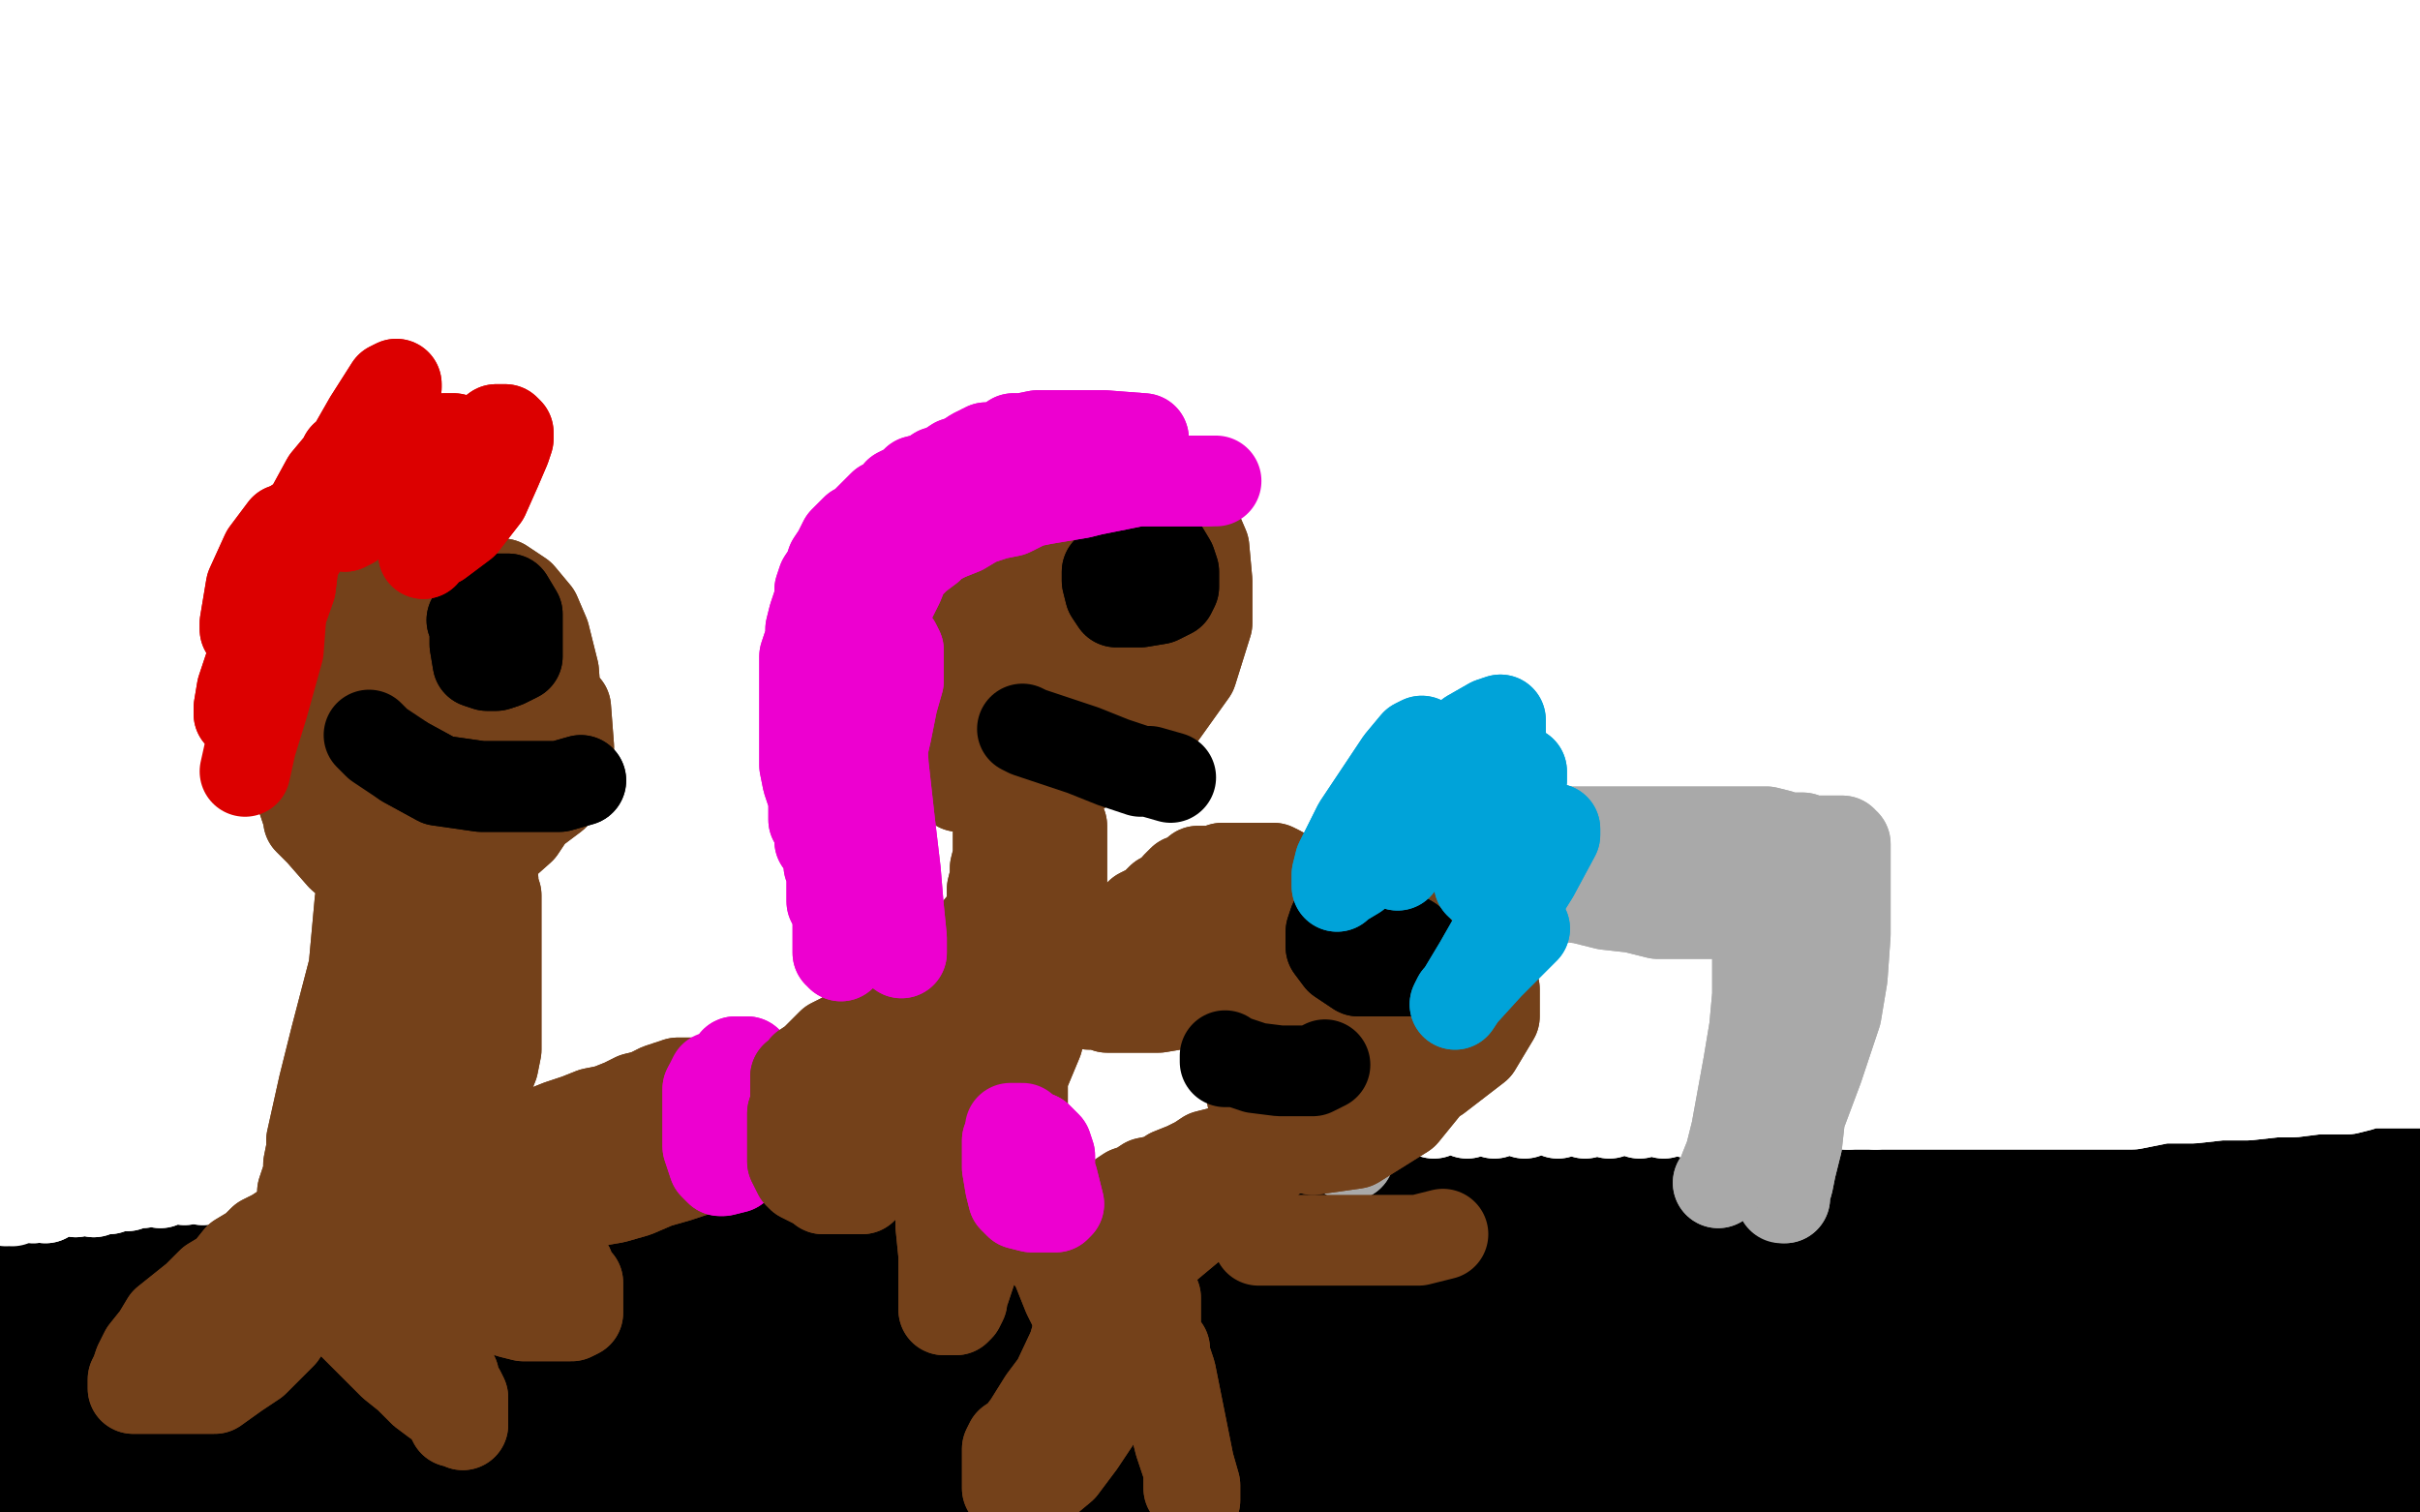 <?xml version="1.0" standalone="no"?>
<!DOCTYPE svg PUBLIC "-//W3C//DTD SVG 1.1//EN"
"http://www.w3.org/Graphics/SVG/1.1/DTD/svg11.dtd">

<svg width="800" height="500" version="1.1" xmlns="http://www.w3.org/2000/svg" xmlns:xlink="http://www.w3.org/1999/xlink" style="stroke-antialiasing: false"><desc>This SVG has been created on https://colorillo.com/</desc><rect x='0' y='0' width='800' height='500' style='fill: rgb(255,255,255); stroke-width:0' /><polyline points="280,397 270,403 270,403 186,167 186,167 262,406 262,406 171,172 171,172 254,413 254,413 163,172 163,172 243,422 243,422 153,172 153,172 228,434 228,434 140,172 140,172 211,447 211,447 124,171 124,171 193,460 193,460 105,169 174,471 85,167 156,481 65,164 141,488 50,160 125,494 35,156 111,501 20,151 99,507 6,147 88,513 -5,142 77,520 -18,139 66,530 -28,134 56,541 -40,130 47,557 -50,127 40,568 -50,125 34,575 -50,123 31,577 -50,122 30,577 -50,120 30,576 -50,117 33,569 -50,110 40,557 -50,96 52,541 -50,75 70,520 -27,52 92,498 3,26 120,474 37,-2 153,447 74,-26 192,423 114,-46 234,402 155,-50 276,384 200,-50 319,371 244,-50 358,363 285,-50 395,360 321,-50 437,360 354,-50 471,362 383,-50 503,367 411,-50 531,370 435,-50 552,371 451,-50 565,373 461,-50 575,375 465,-50 582,380 467,-50 588,390 467,-50 595,402 469,-50 599,416 470,-50 604,430 471,-50 605,446 471,-49 605,461 470,-33 598,481 461,-15 582,505 442,8 559,529 417,34 531,552 389,58 500,570 356,76 464,578 322,89 426,581 281,99 385,582 233,107 342,582 181,113 299,580 129,114 251,576 78,116 207,573 29,118 172,572 -15,120 141,568 -48,120 116,563 -50,119 96,555 -50,114 82,547 -50,107 74,539 -50,101 70,533 -50,97 70,529 -50,93 74,522 -50,86 86,513 -50,75 107,503 -50,63 136,490 -49,50 176,480 -5,36 223,468 45,20 273,459 109,6 336,451 175,-10 398,447 244,-19 465,445 317,-24 530,445 387,-26 592,451 455,-26 646,456 508,-24 692,462 553,-22 727,466 581,-21 756,468 602,-21 780,469 618,-20 801,471 632,-19 824,474 650,-16 851,479 672,-12 877,483 699,-7 902,487 730,-3 922,487 761,0 940,488 790,3 953,489 809,6 959,489 823,9 960,491 830,11 960,492 831,11 959,494 831,11 953,495 830,11 937,496 823,11 914,496 802,11 881,495 768,12 840,491 728,14 795,489 682,16 748,488 632,21 699,489 576,28 649,495 519,39 602,502 458,51 550,510 404,63 503,518 343,76 454,529 291,90 410,537 240,101 369,544 194,110 333,546 153,114 300,548 118,118 269,548 84,119 240,548 52,119 215,548 24,119 191,547 -1,118 169,545 -24,116 150,545 -45,115 132,545 -50,115 115,545 -50,115 98,545 -50,115 84,546 -50,115 68,547 -50,115 56,547 -50,115 51,547 -50,115" style="fill: none; stroke: #ffffff; stroke-width: 30; stroke-linejoin: round; stroke-linecap: round; stroke-antialiasing: false; stroke-antialias: 0; opacity: 1.0"/>
<polyline points="6,58 7,54 7,54 16,50 16,50 29,45 29,45 45,41 45,41 66,37 66,37 87,33 87,33 113,28 113,28 139,22 170,16 199,13 229,10 258,9 288,9 320,10 352,15 386,21 419,27 448,33 472,39 496,46 517,55 537,64 558,76 581,91 606,107 633,121 657,133 681,144 704,156 725,165 741,174 753,181 759,186 761,189 754,191 747,193 882,403 739,196 882,403 718,203 862,415 693,210 845,425 667,220 826,437 641,235 805,453 616,252 783,468 590,265 758,482 564,276 734,493 540,285 712,502 517,291 690,510 493,294 667,516 471,294 642,519 448,294 618,520 425,294 595,520 404,294 574,520 383,295 556,520 365,295 539,520 347,295 524,520 328,294 506,520 308,292 487,522 287,291 467,523 265,291 446,525 241,292 425,528 217,296 402,531 194,299 380,535 171,302 357,539 148,305 334,543 124,307 313,547 102,311 295,550 85,313 277,554 68,315 262,557 56,317 250,559 47,317 242,561 42,317 236,563 40,317 235,564 46,317 244,564 61,317 258,564 85,317 280,564 115,312 309,560 149,304 342,557 189,296 381,552 234,286 425,547 281,278 471,544 331,271 521,540 378,268 571,539 422,267 617,539 461,267 663,543 494,267 702,547 528,267 738,551 560,267 769,552 589,264 796,552 613,257 821,550 637,249 842,546 657,240 859,541 674,232 871,535 687,225 880,529 695,220 885,524 698,218 887,522 699,217 887,522 699,216 885,522 694,212 875,522 680,207 860,519 662,200 838,513 642,192 811,502 621,180 783,489 598,163 755,474 576,143 728,458 554,123 702,442 534,100 677,426 515,75 654,407 498,50 634,386 484,29 616,368 469,8 599,350 456,-11 584,333 443,-31 570,316 430,-49 558,299 418,-50 546,285 405,-50 534,274 391,-50 524,265 375,-50 510,257 356,-50 494,252 334,-50 475,246 309,-50 452,243 279,-50 426,242 247,-50 398,242 210,-50 367,247 172,-50 336,255 137,-50 306,264 102,-50 278,272 73,-50 253,277 50,-50 231,282 30,-50 215,285 16,-49 202,286 7,-49 194,287 2,-48 189,287 0,-48 187,287 0,-47 188,287 1,-47 192,287 7,-45 203,287 22,-42 219,286 45,-39 241,285 75,-37 269,285 109,-34 300,285 150,-32 336,285 193,-32 377,285 240,-32 420,286 288,-32 463,286 336,-33 505,286 378,-33 546,288 414,-33 579,291 446,-31 607,296 472,-28 635,299 496,-26 659,303 518,-24 680,304 539,-24 698,304 556,-24 716,304 574,-24 731,304 591,-24 746,303 606,-25 761,301 619,-27 774,298 631,-28 783,296 638,-30 789,294 640,-31 790,293 634,-31 781,292 620,-32 765,289 597,-34 745,288 568,-36 719,287 536,-36 688,287 501,-36 655,290 460,-32 620,294 418,-27 584,299 375,-22 542,303 329,-18 504,306 285,-13 463,308 240,-10 426,309 200,-8 391,309 163,-7 357,309 129,-7 326,307 98,-7 301,305 73,-7 278,303 49,-8 255,302 26,-8 234,301 7,-8 215,300 -12,-8 197,300 -25,-8 182,300 -38,-8 170,300 -48,-7 159,300 -50,-3 148,302" style="fill: none; stroke: #ffffff; stroke-width: 30; stroke-linejoin: round; stroke-linecap: round; stroke-antialiasing: false; stroke-antialias: 0; opacity: 1.0"/>
<polyline points="6,58 7,54 7,54 16,50 16,50 29,45 29,45 45,41 45,41 66,37 66,37 87,33 87,33 113,28 139,22 170,16 199,13 229,10 258,9 288,9 320,10 352,15 386,21 419,27 448,33 472,39 496,46 517,55 537,64 558,76 581,91 606,107 633,121 657,133 681,144 704,156 725,165 741,174 753,181 759,186 761,189 754,191 747,193 882,403 739,196 882,403 718,203 862,415 693,210 845,425 667,220 826,437 641,235 805,453 616,252 783,468 590,265 758,482 564,276 734,493 540,285 712,502 517,291 690,510 493,294 667,516 471,294 642,519 448,294 618,520 425,294 595,520 404,294 574,520 383,295 556,520 365,295 539,520 347,295 524,520 328,294 506,520 308,292 487,522 287,291 467,523 265,291 446,525 241,292 425,528 217,296 402,531 194,299 380,535 171,302 357,539 148,305 334,543 124,307 313,547 102,311 295,550 85,313 277,554 68,315 262,557 56,317 250,559 47,317 242,561 42,317 236,563 40,317 235,564 46,317 244,564 61,317 258,564 85,317 280,564 115,312 309,560 149,304 342,557 189,296 381,552 234,286 425,547 281,278 471,544 331,271 521,540 378,268 571,539 422,267 617,539 461,267 663,543 494,267 702,547 528,267 738,551 560,267 769,552 589,264 796,552 613,257 821,550 637,249 842,546 657,240 859,541 674,232 871,535 687,225 880,529 695,220 885,524 698,218 887,522 699,217 887,522 699,216 885,522 694,212 875,522 680,207 860,519 662,200 838,513 642,192 811,502 621,180 783,489 598,163 755,474 576,143 728,458 554,123 702,442 534,100 677,426 515,75 654,407 498,50 634,386 484,29 616,368 469,8 599,350 456,-11 584,333 443,-31 570,316 430,-49 558,299 418,-50 546,285 405,-50 534,274 391,-50 524,265 375,-50 510,257 356,-50 494,252 334,-50 475,246 309,-50 452,243 279,-50 426,242 247,-50 398,242 210,-50 367,247 172,-50 336,255 137,-50 306,264 102,-50 278,272 73,-50 253,277 50,-50 231,282 30,-50 215,285 16,-49 202,286 7,-49 194,287 2,-48 189,287 0,-48 187,287 0,-47 188,287 1,-47 192,287 7,-45 203,287 22,-42 219,286 45,-39 241,285 75,-37 269,285 109,-34 300,285 150,-32 336,285 193,-32 377,285 240,-32 420,286 288,-32 463,286 336,-33 505,286 378,-33 546,288 414,-33 579,291 446,-31 607,296 472,-28 635,299 496,-26 659,303 518,-24 680,304 539,-24 698,304 556,-24 716,304 574,-24 731,304 591,-24 746,303 606,-25 761,301 619,-27 774,298 631,-28 783,296 638,-30 789,294 640,-31 790,293 634,-31 781,292 620,-32 765,289 597,-34 745,288 568,-36 719,287 536,-36 688,287 501,-36 655,290 460,-32 620,294 418,-27 584,299 375,-22 542,303 329,-18 504,306 285,-13 463,308 240,-10 426,309 200,-8 391,309 163,-7 357,309 129,-7 326,307 98,-7 301,305 73,-7 278,303 49,-8 255,302 26,-8 234,301 7,-8 215,300 -12,-8 197,300 -25,-8 182,300 -38,-8 170,300 -48,-7 159,300 -50,-3 148,302 -50,0 137,305 -50,5 129,309 -50,8 122,313 -50,11 118,316 -50,12 117,317" style="fill: none; stroke: #ffffff; stroke-width: 30; stroke-linejoin: round; stroke-linecap: round; stroke-antialiasing: false; stroke-antialias: 0; opacity: 1.0"/>
<polyline points="11,469 17,475 17,475 -1,234 -1,234 18,475 18,475 3,233 3,233 22,475 22,475 8,233 8,233 26,475 26,475 12,233 12,233 30,475 30,475 18,231 18,231 35,475 35,475 22,230 22,230 39,476 39,476 27,229 27,229 43,476 31,228 49,476 36,227 54,477 42,227 59,477 47,226 66,477 53,224 72,477 59,224 79,477 66,222 85,477 74,220 93,477 82,218 101,477 90,217 110,477 99,214 119,477 109,213 130,477 118,211 143,477 130,209 156,477 140,208 170,477 153,205 184,477 167,202 197,477 182,199 208,478 195,196 218,478 206,193 226,479 214,191 231,481 220,189 236,481 224,189 240,483 227,188 246,485 231,186 254,488 236,186 264,491 244,185 275,494 256,184 288,497 269,183 302,499 286,182 317,502 302,182 335,505 319,182 352,508 337,183 370,510 355,185 389,512 374,188 407,514 393,190 426,515 411,191 444,517 427,192 461,519 441,193 477,520 454,194 493,521 466,195 506,522 480,195 522,522 496,195 538,522 512,195 553,522 530,194 568,522 545,194 584,521 560,193 600,520 574,193 616,519 589,192 633,519 603,191 650,518 616,191 665,518 630,191 680,517 646,190 696,516 660,189 709,516 674,188 722,516 686,188 731,516 696,188 738,516 705,187 746,516 713,186 752,515 720,186 758,514 724,185 761,513 727,185 763,511 728,185 763,510 729,185 764,510 730,185 764,509 732,185 765,509 734,185 765,508 735,185 765,507 736,185 765,506 737,184 765,505 740,183 765,504 743,182 765,503 749,179 765,500 756,175 765,497 761,170 765,493 764,166 765,490 765,163 765,489 765,161 765,488 765,160 764,489 765,158 760,490 765,158 749,490 765,158 736,491 759,158 719,491 739,158 699,491 715,159 676,494 688,161 651,498 659,166 625,503 625,172 599,510 593,179 573,517 561,186 546,523 529,193 519,527 502,199 494,532 472,205 467,536 442,208 440,539 413,211 413,541 386,214 385,541 357,216 357,541 327,218 329,541 299,218 305,541 271,218 283,540 246,218 261,538 223,215 239,536 200,213 217,533 178,211 197,533 155,210 176,533 136,210 156,533 116,210 137,536 97,213 119,538 79,215 104,540 65,218 89,542 52,220 77,545 40,222 66,546 30,224 54,548 18,225 42,549 8,227 30,550 -2,227 19,552 -12,229 9,552 -22,230 0,554 -30,232 -7,555 -38,233 -14,555 -45,234" style="fill: none; stroke: #000000; stroke-width: 30; stroke-linejoin: round; stroke-linecap: round; stroke-antialiasing: false; stroke-antialias: 0; opacity: 1.0"/>
<polyline points="11,469 17,475 17,475 -1,234 -1,234 18,475 18,475 3,233 3,233 22,475 22,475 8,233 8,233 26,475 26,475 12,233 12,233 30,475 30,475 18,231 18,231 35,475 35,475 22,230 22,230 39,476 39,476 27,229 43,476 31,228 49,476 36,227 54,477 42,227 59,477 47,226 66,477 53,224 72,477 59,224 79,477 66,222 85,477 74,220 93,477 82,218 101,477 90,217 110,477 99,214 119,477 109,213 130,477 118,211 143,477 130,209 156,477 140,208 170,477 153,205 184,477 167,202 197,477 182,199 208,478 195,196 218,478 206,193 226,479 214,191 231,481 220,189 236,481 224,189 240,483 227,188 246,485 231,186 254,488 236,186 264,491 244,185 275,494 256,184 288,497 269,183 302,499 286,182 317,502 302,182 335,505 319,182 352,508 337,183 370,510 355,185 389,512 374,188 407,514 393,190 426,515 411,191 444,517 427,192 461,519 441,193 477,520 454,194 493,521 466,195 506,522 480,195 522,522 496,195 538,522 512,195 553,522 530,194 568,522 545,194 584,521 560,193 600,520 574,193 616,519 589,192 633,519 603,191 650,518 616,191 665,518 630,191 680,517 646,190 696,516 660,189 709,516 674,188 722,516 686,188 731,516 696,188 738,516 705,187 746,516 713,186 752,515 720,186 758,514 724,185 761,513 727,185 763,511 728,185 763,510 729,185 764,510 730,185 764,509 732,185 765,509 734,185 765,508 735,185 765,507 736,185 765,506 737,184 765,505 740,183 765,504 743,182 765,503 749,179 765,500 756,175 765,497 761,170 765,493 764,166 765,490 765,163 765,489 765,161 765,488 765,160 764,489 765,158 760,490 765,158 749,490 765,158 736,491 759,158 719,491 739,158 699,491 715,159 676,494 688,161 651,498 659,166 625,503 625,172 599,510 593,179 573,517 561,186 546,523 529,193 519,527 502,199 494,532 472,205 467,536 442,208 440,539 413,211 413,541 386,214 385,541 357,216 357,541 327,218 329,541 299,218 305,541 271,218 283,540 246,218 261,538 223,215 239,536 200,213 217,533 178,211 197,533 155,210 176,533 136,210 156,533 116,210 137,536 97,213 119,538 79,215 104,540 65,218 89,542 52,220 77,545 40,222 66,546 30,224 54,548 18,225 42,549 8,227 30,550 -2,227 19,552 -12,229 9,552 -22,230 0,554 -30,232 -7,555 -38,233 -14,555 -45,234 -21,555 -50,234 -28,555 -50,234 -34,556 -50,234 -37,556 -50,234" style="fill: none; stroke: #000000; stroke-width: 30; stroke-linejoin: round; stroke-linecap: round; stroke-antialiasing: false; stroke-antialias: 0; opacity: 1.0"/>
<polyline points="812,427 761,161 761,161 813,437 813,437 761,166 761,166 814,448 814,448 761,173 761,173 816,460 816,460 761,177 761,177 817,473 817,473 761,181 761,181 817,484 817,484 761,184 761,184 817,492 817,492 761,188 761,188 817,501 761,195 817,510 761,202 819,522 761,208 820,534 761,215 821,545 759,222 822,554 759,227 822,562 758,231 823,567 758,234 824,571 758,239 824,575 758,243 824,576 758,246 822,577 759,238 818,569 761,230 814,540 764,216 813,501 770,195 813,469 779,172 813,453 788,154 813,446 794,141 813,445 797,131 813,445 799,125 813,445 800,120 813,445 802,119 812,445 803,119 811,445 803,120 812,451 803,127 814,463 803,133 817,478 803,139 818,492 801,145 820,504 797,152 820,515 793,161 820,525 786,170 820,535 780,179 819,543 776,188 817,548 774,195 817,550 772,199 817,552 772,200 822,567 772,201 824,570 771,201 824,573 770,201 808,573 769,200 798,565 768,192 785,553 768,178 770,539 770,161 759,524 774,148 753,512 777,139 749,504 778,135 747,497 778,131 745,492 779,128 742,485 779,125 740,481 779,123 739,477 779,122" style="fill: none; stroke: #000000; stroke-width: 30; stroke-linejoin: round; stroke-linecap: round; stroke-antialiasing: false; stroke-antialias: 0; opacity: 1.0"/>
<polyline points="812,427 761,161 761,161 813,437 813,437 761,166 761,166 814,448 814,448 761,173 761,173 816,460 816,460 761,177 761,177 817,473 817,473 761,181 761,181 817,484 817,484 761,184 761,184 817,492 817,492 761,188 817,501 761,195 817,510 761,202 819,522 761,208 820,534 761,215 821,545 759,222 822,554 759,227 822,562 758,231 823,567 758,234 824,571 758,239 824,575 758,243 824,576 758,246 822,577 759,238 818,569 761,230 814,540 764,216 813,501 770,195 813,469 779,172 813,453 788,154 813,446 794,141 813,445 797,131 813,445 799,125 813,445 800,120 813,445 802,119 812,445 803,119 811,445 803,120 812,451 803,127 814,463 803,133 817,478 803,139 818,492 801,145 820,504 797,152 820,515 793,161 820,525 786,170 820,535 780,179 819,543 776,188 817,548 774,195 817,550 772,199 817,552 772,200 822,567 772,201 824,570 771,201 824,573 770,201 808,573 769,200 798,565 768,192 785,553 768,178 770,539 770,161 759,524 774,148 753,512 777,139 749,504 778,135 747,497 778,131 745,492 779,128 742,485 779,125 740,481 779,123 739,477 779,122" style="fill: none; stroke: #000000; stroke-width: 30; stroke-linejoin: round; stroke-linecap: round; stroke-antialiasing: false; stroke-antialias: 0; opacity: 1.0"/>
<polyline points="7,361 15,362 15,362 16,362 16,362 19,362 19,362 23,362 23,362 28,362 28,362 34,362 34,362 40,362 40,362 47,363 55,363 65,364 74,365 84,365 95,366 105,367 114,368 123,368 130,368 138,369 145,369 153,370 163,371 172,371 182,371 194,371 206,371 219,371 232,371 244,371 256,371 265,371 273,371 280,371 288,370 294,369 301,368 307,368 315,366 323,366 331,366 340,365 349,365 357,365 365,365 374,365 383,365 391,365 402,365 415,365 429,365 443,365 459,365 474,365 489,365 504,365 518,365 531,365 545,365 557,365 571,365 582,365 594,365 605,365 616,365 628,365 641,365 654,365 667,365 681,365 693,365 705,365 715,363 725,363 734,362 743,362 752,361 758,361 766,360 771,360 776,360 780,359 783,358 785,358 788,358 790,358 791,358 793,358 794,358 796,358 797,358 799,358 800,358 802,357 803,357 803,356 803,355 803,354 803,353 803,351 802,349 801,346 800,341 800,333 799,322 799,310 799,296 799,285 799,271 799,258 799,246 799,235 799,226 799,217 797,208 796,198 794,189 793,181 792,172 791,166 789,160 788,156 788,151 787,146 787,142 787,137 787,133 786,130 786,127 786,124 786,121 786,119 786,116 786,112 786,109 786,106 785,105 785,104 785,103" style="fill: none; stroke: #ffffff; stroke-width: 30; stroke-linejoin: round; stroke-linecap: round; stroke-antialiasing: false; stroke-antialias: 0; opacity: 1.0"/>
<polyline points="7,361 15,362 15,362 16,362 16,362 19,362 19,362 23,362 23,362 28,362 28,362 34,362 34,362 40,362 47,363 55,363 65,364 74,365 84,365 95,366 105,367 114,368 123,368 130,368 138,369 145,369 153,370 163,371 172,371 182,371 194,371 206,371 219,371 232,371 244,371 256,371 265,371 273,371 280,371 288,370 294,369 301,368 307,368 315,366 323,366 331,366 340,365 349,365 357,365 365,365 374,365 383,365 391,365 402,365 415,365 429,365 443,365 459,365 474,365 489,365 504,365 518,365 531,365 545,365 557,365 571,365 582,365 594,365 605,365 616,365 628,365 641,365 654,365 667,365 681,365 693,365 705,365 715,363 725,363 734,362 743,362 752,361 758,361 766,360 771,360 776,360 780,359 783,358 785,358 788,358 790,358 791,358 793,358 794,358 796,358 797,358 799,358 800,358 802,357 803,357 803,356 803,355 803,354 803,353 803,351 802,349 801,346 800,341 800,333 799,322 799,310 799,296 799,285 799,271 799,258 799,246 799,235 799,226 799,217 797,208 796,198 794,189 793,181 792,172 791,166 789,160 788,156 788,151 787,146 787,142 787,137 787,133 786,130 786,127 786,124 786,121 786,119 786,116 786,112 786,109 786,106 785,105 785,104 785,103 785,104 784,105 784,106 784,108" style="fill: none; stroke: #ffffff; stroke-width: 30; stroke-linejoin: round; stroke-linecap: round; stroke-antialiasing: false; stroke-antialias: 0; opacity: 1.0"/>
<polyline points="768,131 758,127 758,127 798,311 798,311 752,123 752,123 792,315 792,315 746,119 746,119 786,318 786,318 741,115 741,115 780,321 780,321 738,112 738,112 774,324 774,324 734,109 734,109 769,327 769,327 731,107 731,107 765,329 765,329 730,105 761,331 727,102 758,333 723,99 754,335 719,96 750,336 717,94 746,338 714,91 742,340 711,89 738,341 706,86 733,343 701,84 727,344 694,83 721,346 687,81 714,347 681,80 708,349 675,80 701,350 669,78 694,352 660,78 687,353 651,78 678,354 642,78 669,356 632,78 659,358 622,78 649,360 612,78 639,362 601,78 630,363 591,78 620,365 581,78 611,365 572,78 602,366 562,78 593,368 553,78 585,368 545,78 577,368 535,78 568,368 526,77 559,368 517,76 550,368 507,75 542,368 497,74 532,368 488,73 524,368 478,72 515,368 467,71 504,368 457,70 494,368 445,70 485,368 434,69 474,368 423,69 462,368 410,69 450,368 396,68 438,368 384,68 425,368 369,68 413,368 356,68 399,368 343,68 387,368 329,68 375,368 315,68 362,369 301,69 349,370 287,70 337,371 274,72 324,372 261,72 311,374 249,73 299,374 236,73 287,375 224,74 274,376 210,75 263,376 197,76 249,377 185,78 236,377 172,79 225,379 160,80 212,379 147,80 200,380 134,81 188,380 123,82 177,382 111,83 167,382 100,83 156,383 89,84 147,383 78,86 138,384 67,86 128,385 57,88 117,386 47,89 108,387 37,89 99,388 28,90 90,388 19,91 81,388 11,92 75,389 3,92 67,390 -4,93 61,390 -10,94 53,391 -17,95 47,391 -23,95 42,392 -29,96 36,393 -35,97 31,394 -41,97 25,394 -46,98 19,394 -50,99 15,396 -50,100 11,396" style="fill: none; stroke: #ffffff; stroke-width: 30; stroke-linejoin: round; stroke-linecap: round; stroke-antialiasing: false; stroke-antialias: 0; opacity: 1.0"/>
<polyline points="768,131 758,127 758,127 798,311 798,311 752,123 752,123 792,315 792,315 746,119 746,119 786,318 786,318 741,115 741,115 780,321 780,321 738,112 738,112 774,324 774,324 734,109 734,109 769,327 769,327 731,107 731,107 765,329 730,105 761,331 727,102 758,333 723,99 754,335 719,96 750,336 717,94 746,338 714,91 742,340 711,89 738,341 706,86 733,343 701,84 727,344 694,83 721,346 687,81 714,347 681,80 708,349 675,80 701,350 669,78 694,352 660,78 687,353 651,78 678,354 642,78 669,356 632,78 659,358 622,78 649,360 612,78 639,362 601,78 630,363 591,78 620,365 581,78 611,365 572,78 602,366 562,78 593,368 553,78 585,368 545,78 577,368 535,78 568,368 526,77 559,368 517,76 550,368 507,75 542,368 497,74 532,368 488,73 524,368 478,72 515,368 467,71 504,368 457,70 494,368 445,70 485,368 434,69 474,368 423,69 462,368 410,69 450,368 396,68 438,368 384,68 425,368 369,68 413,368 356,68 399,368 343,68 387,368 329,68 375,368 315,68 362,369 301,69 349,370 287,70 337,371 274,72 324,372 261,72 311,374 249,73 299,374 236,73 287,375 224,74 274,376 210,75 263,376 197,76 249,377 185,78 236,377 172,79 225,379 160,80 212,379 147,80 200,380 134,81 188,380 123,82 177,382 111,83 167,382 100,83 156,383 89,84 147,383 78,86 138,384 67,86 128,385 57,88 117,386 47,89 108,387 37,89 99,388 28,90 90,388 19,91 81,388 11,92 75,389 3,92 67,390 -4,93 61,390 -10,94 53,391 -17,95 47,391 -23,95 42,392 -29,96 36,393 -35,97 31,394 -41,97 25,394 -46,98 19,394 -50,99 15,396 -50,100 11,396 -50,100 7,396 -50,101 4,397 -50,101 2,397 -50,102 2,397" style="fill: none; stroke: #ffffff; stroke-width: 30; stroke-linejoin: round; stroke-linecap: round; stroke-antialiasing: false; stroke-antialias: 0; opacity: 1.0"/>
<polyline points="758,61 752,66 752,66 804,226 804,226 752,69 752,69 799,232 799,232 752,76 752,76 799,241 799,241 752,83 752,83 799,252 799,252 752,86 752,86 799,263 799,263 752,89 752,89 799,270 799,270 752,93 752,93 799,275 799,275 752,98 799,278 751,105 799,283 750,111 799,286 749,114 799,289 749,115 799,291 749,116 798,291 749,117 798,298 748,120 798,304 747,124 798,311 746,127 798,316 746,129 798,320 746,130 798,323 745,131 798,325 745,133 798,327 745,134 798,332 744,135 798,334 744,136 798,336 744,138 798,338 743,139 798,341 742,141 797,344 742,142 797,347 741,142 797,349" style="fill: none; stroke: #ffffff; stroke-width: 30; stroke-linejoin: round; stroke-linecap: round; stroke-antialiasing: false; stroke-antialias: 0; opacity: 1.0"/>
<polyline points="758,61 752,66 752,66 804,226 804,226 752,69 752,69 799,232 799,232 752,76 752,76 799,241 799,241 752,83 752,83 799,252 799,252 752,86 752,86 799,263 799,263 752,89 752,89 799,270 799,270 752,93 752,93 799,275 752,98 799,278 751,105 799,283 750,111 799,286 749,114 799,289 749,115 799,291 749,116 798,291 749,117 798,298 748,120 798,304 747,124 798,311 746,127 798,316 746,129 798,320 746,130 798,323 745,131 798,325 745,133 798,327 745,134 798,332 744,135 798,334 744,136 798,336 744,138 798,338 743,139 798,341 742,141 797,344 742,142 797,347 741,142 797,349 741,144 796,350 741,145 796,350" style="fill: none; stroke: #ffffff; stroke-width: 30; stroke-linejoin: round; stroke-linecap: round; stroke-antialiasing: false; stroke-antialias: 0; opacity: 1.0"/>
<polyline points="767,327 769,335 769,335 769,338 769,338 771,341 771,341 776,342 776,342 785,343 785,343 788,343 788,343" style="fill: none; stroke: #ffffff; stroke-width: 30; stroke-linejoin: round; stroke-linecap: round; stroke-antialiasing: false; stroke-antialias: 0; opacity: 1.0"/>
<polyline points="98,237 100,231 100,231 101,227 101,227 103,222 103,222 106,216 106,216 110,210 110,210 114,206 114,206 117,202 117,202 123,198 129,195 136,193 144,192 152,192 159,192 166,193 172,197 177,203 180,210 183,222 184,235 184,249 180,262 172,274 163,282 152,288 141,291 131,291 120,289 113,283 106,275 102,266 100,257 100,246 105,237 113,228 127,222 141,221 153,221 161,225 164,231 165,241 159,253 145,266 131,273 117,277 108,277 102,271 101,259 105,244 118,231 140,224 161,222 177,225 187,234 188,247 183,263 167,275 149,280 131,280 118,274 113,262 113,249 119,239 132,231 145,230 156,230 160,234 160,244 151,257 138,267 124,272 111,272 102,270 99,261 99,252 106,243 117,237 130,235 139,235 143,235 144,240 141,247 130,256 119,263 111,265 106,266 105,264 105,261 108,257 115,252 124,249 133,249" style="fill: none; stroke: #74411a; stroke-width: 30; stroke-linejoin: round; stroke-linecap: round; stroke-antialiasing: false; stroke-antialias: 0; opacity: 1.0"/>
<polyline points="98,237 100,231 100,231 101,227 101,227 103,222 103,222 106,216 106,216 110,210 110,210 114,206 114,206 117,202 123,198 129,195 136,193 144,192 152,192 159,192 166,193 172,197 177,203 180,210 183,222 184,235 184,249 180,262 172,274 163,282 152,288 141,291 131,291 120,289 113,283 106,275 102,266 100,257 100,246 105,237 113,228 127,222 141,221 153,221 161,225 164,231 165,241 159,253 145,266 131,273 117,277 108,277 102,271 101,259 105,244 118,231 140,224 161,222 177,225 187,234 188,247 183,263 167,275 149,280 131,280 118,274 113,262 113,249 119,239 132,231 145,230 156,230 160,234 160,244 151,257 138,267 124,272 111,272 102,270 99,261 99,252 106,243 117,237 130,235 139,235 143,235 144,240 141,247 130,256 119,263 111,265 106,266 105,264 105,261 108,257 115,252 124,249 133,249 136,249" style="fill: none; stroke: #74411a; stroke-width: 30; stroke-linejoin: round; stroke-linecap: round; stroke-antialiasing: false; stroke-antialias: 0; opacity: 1.0"/>
<polyline points="120,294 119,298 119,298 117,320 117,320 111,343 107,359 103,377 103,380 102,385 102,388 101,391 100,394 100,398 100,399 100,401 99,403 99,405 99,407 99,408 99,409 99,410 100,410 102,410 104,410 107,410 111,410 114,409 119,407 124,404 130,400 136,394 141,389 146,383 150,377 155,371 159,364 161,357 163,352 164,347 164,340 164,333 164,327 164,321 164,317 164,311 164,306 164,300 164,296 163,293 163,291 162,290 161,289 160,288 159,288 158,288 156,290 156,293 154,296 151,302 145,315 138,331 131,347 127,360 124,368 123,371 123,372 123,373 123,372 123,371 123,365 126,354 131,338 138,320 145,306 152,298 156,296 157,296 158,303 158,315 155,327 150,339 145,351 142,361 139,367 138,369 138,370" style="fill: none; stroke: #74411a; stroke-width: 30; stroke-linejoin: round; stroke-linecap: round; stroke-antialiasing: false; stroke-antialias: 0; opacity: 1.0"/>
<polyline points="120,294 119,298 119,298 117,320 111,343 107,359 103,377 103,380 102,385 102,388 101,391 100,394 100,398 100,399 100,401 99,403 99,405 99,407 99,408 99,409 99,410 100,410 102,410 104,410 107,410 111,410 114,409 119,407 124,404 130,400 136,394 141,389 146,383 150,377 155,371 159,364 161,357 163,352 164,347 164,340 164,333 164,327 164,321 164,317 164,311 164,306 164,300 164,296 163,293 163,291 162,290 161,289 160,288 159,288 158,288 156,290 156,293 154,296 151,302 145,315 138,331 131,347 127,360 124,368 123,371 123,372 123,373 123,372 123,371 123,365 126,354 131,338 138,320 145,306 152,298 156,296 157,296 158,303 158,315 155,327 150,339 145,351 142,361 139,367 138,369 138,370 138,369 139,366" style="fill: none; stroke: #74411a; stroke-width: 30; stroke-linejoin: round; stroke-linecap: round; stroke-antialiasing: false; stroke-antialias: 0; opacity: 1.0"/>
<polyline points="128,377 128,382 128,382 127,391 127,391 123,401 123,401 119,411 119,411 115,417 115,417 114,418 114,418" style="fill: none; stroke: #74411a; stroke-width: 30; stroke-linejoin: round; stroke-linecap: round; stroke-antialiasing: false; stroke-antialias: 0; opacity: 1.0"/>
<polyline points="128,377 128,382 128,382 127,391 127,391 123,401 123,401 119,411 119,411 115,417 115,417 114,418" style="fill: none; stroke: #74411a; stroke-width: 30; stroke-linejoin: round; stroke-linecap: round; stroke-antialiasing: false; stroke-antialias: 0; opacity: 1.0"/>
<polyline points="108,408 99,406 99,406 96,406 96,406 94,406 94,406 91,408 91,408 87,410 87,410 84,413 84,413 79,416 79,416 75,421 70,424 65,429 60,433 55,437 52,442 48,447 46,451 45,454 44,456 44,457 44,459 45,459 47,459 50,459 55,459 63,459 71,459 78,454 84,450 89,445 93,441 95,438 97,435 98,430 99,427 100,423 101,419 102,417 102,415 102,413 102,412 102,413 102,415 102,416 101,418 101,419 101,421 102,421 103,421 103,422 103,423 104,423 105,424 105,426 106,427 108,429 111,432 115,436 120,441 125,446 130,451 135,455 140,460 144,463 147,465 149,468 150,470 152,470 153,471 153,470 153,469 153,467 153,465 153,462 152,460 150,458 150,455 149,453 148,450 147,447 145,442 144,437 141,430 139,424 137,419 135,416 134,415 133,413 132,412" style="fill: none; stroke: #74411a; stroke-width: 30; stroke-linejoin: round; stroke-linecap: round; stroke-antialiasing: false; stroke-antialias: 0; opacity: 1.0"/>
<polyline points="108,408 99,406 99,406 96,406 96,406 94,406 94,406 91,408 91,408 87,410 87,410 84,413 84,413 79,416 75,421 70,424 65,429 60,433 55,437 52,442 48,447 46,451 45,454 44,456 44,457 44,459 45,459 47,459 50,459 55,459 63,459 71,459 78,454 84,450 89,445 93,441 95,438 97,435 98,430 99,427 100,423 101,419 102,417 102,415 102,413 102,412 102,413 102,415 102,416 101,418 101,419 101,421 102,421 103,421 103,422 103,423 104,423 105,424 105,426 106,427 108,429 111,432 115,436 120,441 125,446 130,451 135,455 140,460 144,463 147,465 149,468 150,470 152,470 153,471 153,470 153,469 153,467 153,465 153,462 152,460 150,458 150,455 149,453 148,450 147,447 145,442 144,437 141,430 139,424 137,419 135,416 134,415 133,413 132,412 132,411" style="fill: none; stroke: #74411a; stroke-width: 30; stroke-linejoin: round; stroke-linecap: round; stroke-antialiasing: false; stroke-antialias: 0; opacity: 1.0"/>
<polyline points="154,386 159,382 159,382 163,382 163,382 169,380 169,380 174,377 174,377 180,374 180,374 185,372 185,372 191,370 191,370 196,368 201,367 206,365 210,363 214,362 218,360 221,359 224,358 227,358 229,358 230,358 233,358 235,358 236,358 239,358 242,359 244,360 245,362 246,363 247,365 247,367 247,368 247,370 247,371 247,373 246,375 243,377 239,380 235,383 230,387 224,389 217,391 210,394 203,396 197,397 191,398 186,399 181,399 177,400 173,401 169,401 166,401 164,402 161,402 160,402 158,402 156,402 155,402 154,402 153,402 152,402 150,402 150,403" style="fill: none; stroke: #74411a; stroke-width: 30; stroke-linejoin: round; stroke-linecap: round; stroke-antialiasing: false; stroke-antialias: 0; opacity: 1.0"/>
<polyline points="154,386 159,382 159,382 163,382 163,382 169,380 169,380 174,377 174,377 180,374 180,374 185,372 185,372 191,370 196,368 201,367 206,365 210,363 214,362 218,360 221,359 224,358 227,358 229,358 230,358 233,358 235,358 236,358 239,358 242,359 244,360 245,362 246,363 247,365 247,367 247,368 247,370 247,371 247,373 246,375 243,377 239,380 235,383 230,387 224,389 217,391 210,394 203,396 197,397 191,398 186,399 181,399 177,400 173,401 169,401 166,401 164,402 161,402 160,402 158,402 156,402 155,402 154,402 153,402 152,402 150,402 150,403" style="fill: none; stroke: #74411a; stroke-width: 30; stroke-linejoin: round; stroke-linecap: round; stroke-antialiasing: false; stroke-antialias: 0; opacity: 1.0"/>
<polyline points="154,421 160,429 160,429 163,432 163,432 166,433 166,433 169,434 169,434 173,435 173,435 177,435 177,435 180,435 184,435 187,435 188,435 189,435 191,434 191,433 191,432 191,431 191,430 191,428 191,427 191,425 191,424 190,423 189,422 188,421 188,420 188,419 187,418 186,417" style="fill: none; stroke: #74411a; stroke-width: 30; stroke-linejoin: round; stroke-linecap: round; stroke-antialiasing: false; stroke-antialias: 0; opacity: 1.0"/>
<polyline points="154,421 160,429 160,429 163,432 163,432 166,433 166,433 169,434 169,434 173,435 173,435 177,435 180,435 184,435 187,435 188,435 189,435 191,434 191,433 191,432 191,431 191,430 191,428 191,427 191,425 191,424 190,423 189,422 188,421 188,420 188,419 187,418 186,417 185,416 185,415 184,415 183,415" style="fill: none; stroke: #74411a; stroke-width: 30; stroke-linejoin: round; stroke-linecap: round; stroke-antialiasing: false; stroke-antialias: 0; opacity: 1.0"/>
<polyline points="246,374 237,364 237,364 237,362 237,362 237,358 237,358 239,355 239,355 242,353 242,353 243,351 243,351 245,351 245,351 247,351 249,353 250,358 250,366 250,376 247,382 243,386 239,387 238,387 236,385 234,379 234,374 234,368 236,365 240,364 244,364 247,364 249,364 250,367 250,372 248,379 244,383 240,384 238,384 236,380 234,374 234,367 234,360" style="fill: none; stroke: #ed00d0; stroke-width: 30; stroke-linejoin: round; stroke-linecap: round; stroke-antialiasing: false; stroke-antialias: 0; opacity: 1.0"/>
<polyline points="246,374 237,364 237,364 237,362 237,362 237,358 237,358 239,355 239,355 242,353 242,353 243,351 243,351 245,351 247,351 249,353 250,358 250,366 250,376 247,382 243,386 239,387 238,387 236,385 234,379 234,374 234,368 236,365 240,364 244,364 247,364 249,364 250,367 250,372 248,379 244,383 240,384 238,384 236,380 234,374 234,367 234,360 236,356" style="fill: none; stroke: #ed00d0; stroke-width: 30; stroke-linejoin: round; stroke-linecap: round; stroke-antialiasing: false; stroke-antialias: 0; opacity: 1.0"/>
<polyline points="156,205 162,198 162,198 165,198 165,198 168,198 168,198 171,203 171,203 171,209 171,209 171,213 171,213 171,217 171,217 167,219 164,220 161,220 158,219 157,213 157,208 157,204" style="fill: none; stroke: #000000; stroke-width: 30; stroke-linejoin: round; stroke-linecap: round; stroke-antialiasing: false; stroke-antialias: 0; opacity: 1.0"/>
<polyline points="156,205 162,198 162,198 165,198 165,198 168,198 168,198 171,203 171,203 171,209 171,209 171,213 171,213 171,217 167,219 164,220 161,220 158,219 157,213 157,208 157,204 159,202 161,202 163,202 164,205 164,213" style="fill: none; stroke: #000000; stroke-width: 30; stroke-linejoin: round; stroke-linecap: round; stroke-antialiasing: false; stroke-antialias: 0; opacity: 1.0"/>
<polyline points="192,258 185,260 185,260 183,260 183,260 177,260 177,260 169,260 169,260 159,260 159,260 145,258 145,258 134,252 134,252" style="fill: none; stroke: #000000; stroke-width: 30; stroke-linejoin: round; stroke-linecap: round; stroke-antialiasing: false; stroke-antialias: 0; opacity: 1.0"/>
<polyline points="192,258 185,260 185,260 183,260 183,260 177,260 177,260 169,260 169,260 159,260 159,260 145,258 145,258 134,252 125,246 122,243" style="fill: none; stroke: #000000; stroke-width: 30; stroke-linejoin: round; stroke-linecap: round; stroke-antialiasing: false; stroke-antialias: 0; opacity: 1.0"/>
<polyline points="291,207 291,200 291,200 291,197 291,197 293,189 293,189 296,183 296,183 298,178 298,178 303,173 303,173 307,169 307,169 314,164 322,161 331,159 340,158 351,158 360,158 370,158 379,161 386,164 391,169 395,174 398,181 399,192 399,206 394,222 384,236 371,247 356,255 342,259 328,260 317,260 307,250 301,235 298,221 298,206 298,194 302,185 310,178 322,176 338,176 352,182 361,191 365,200 366,209 363,216 352,221 337,221 319,219 308,211 304,202 304,194 308,185 325,177 349,173 373,173 390,182 398,192 398,208 387,221 366,230 343,232 325,231 312,222 307,211 307,199 316,187 333,180 354,179 370,188 377,204 377,222 363,243 343,256 324,259 307,257 299,245 298,231 305,216 319,206 333,201 347,200 357,208 359,222 357,237 349,249 337,255 326,255 316,239 312,219 312,199 321,185 332,177 344,174 355,175 361,186 362,202 353,220 338,235 323,243 311,244 305,235" style="fill: none; stroke: #74411a; stroke-width: 30; stroke-linejoin: round; stroke-linecap: round; stroke-antialiasing: false; stroke-antialias: 0; opacity: 1.0"/>
<polyline points="291,207 291,200 291,200 291,197 291,197 293,189 293,189 296,183 296,183 298,178 298,178 303,173 303,173 307,169 314,164 322,161 331,159 340,158 351,158 360,158 370,158 379,161 386,164 391,169 395,174 398,181 399,192 399,206 394,222 384,236 371,247 356,255 342,259 328,260 317,260 307,250 301,235 298,221 298,206 298,194 302,185 310,178 322,176 338,176 352,182 361,191 365,200 366,209 363,216 352,221 337,221 319,219 308,211 304,202 304,194 308,185 325,177 349,173 373,173 390,182 398,192 398,208 387,221 366,230 343,232 325,231 312,222 307,211 307,199 316,187 333,180 354,179 370,188 377,204 377,222 363,243 343,256 324,259 307,257 299,245 298,231 305,216 319,206 333,201 347,200 357,208 359,222 357,237 349,249 337,255 326,255 316,239 312,219 312,199 321,185 332,177 344,174 355,175 361,186 362,202 353,220 338,235 323,243 311,244 305,235 305,218 316,199 333,184 347,175 359,172" style="fill: none; stroke: #74411a; stroke-width: 30; stroke-linejoin: round; stroke-linecap: round; stroke-antialiasing: false; stroke-antialias: 0; opacity: 1.0"/>
<polyline points="332,270 330,274 330,274 330,278 330,278 330,283 330,283 329,287 329,287 329,290 329,290 328,294 328,294 328,296 328,296 328,299 328,302 327,304 327,305 327,307 326,309 326,311 325,313 325,315 325,316 324,318 324,319 323,321 322,323 322,324 322,326 321,326 321,327 320,328 320,329 319,329 318,329 317,329 316,329 315,329 314,329 313,330 311,330 310,330 309,331 308,331 307,332 305,332 304,332 303,332 302,333 301,333 300,333 298,334 297,335 296,335 294,336 292,336 290,338 288,338 286,339 283,340 282,341 279,343 277,344 275,345 273,347 271,349 269,351 266,353 265,355 263,356 263,358 263,359 263,361 263,362 263,365 262,368 262,371 262,374 262,378 262,382 262,384 263,386 264,388 265,389 267,390 269,391 270,391 272,393 274,393 275,393 277,393 279,393 282,393 285,393 289,389 294,384 300,378 304,373 307,369 310,368 311,366 312,365 313,363 315,362 316,361 316,360 318,359 318,358 318,357 319,357 319,356 319,355 319,354 319,353 319,352 319,351 317,350 316,349 313,349 310,349 306,349 296,350 286,356 278,362 274,366 273,369 273,370 273,371 274,371 275,372 280,372 286,372 292,371 297,367 300,364 301,363 301,362 301,364" style="fill: none; stroke: #74411a; stroke-width: 30; stroke-linejoin: round; stroke-linecap: round; stroke-antialiasing: false; stroke-antialias: 0; opacity: 1.0"/>
<polyline points="332,270 330,274 330,274 330,278 330,278 330,283 330,283 329,287 329,287 329,290 329,290 328,294 328,294 328,296 328,299 328,302 327,304 327,305 327,307 326,309 326,311 325,313 325,315 325,316 324,318 324,319 323,321 322,323 322,324 322,326 321,326 321,327 320,328 320,329 319,329 318,329 317,329 316,329 315,329 314,329 313,330 311,330 310,330 309,331 308,331 307,332 305,332 304,332 303,332 302,333 301,333 300,333 298,334 297,335 296,335 294,336 292,336 290,338 288,338 286,339 283,340 282,341 279,343 277,344 275,345 273,347 271,349 269,351 266,353 265,355 263,356 263,358 263,359 263,361 263,362 263,365 262,368 262,371 262,374 262,378 262,382 262,384 263,386 264,388 265,389 267,390 269,391 270,391 272,393 274,393 275,393 277,393 279,393 282,393 285,393 289,389 294,384 300,378 304,373 307,369 310,368 311,366 312,365 313,363 315,362 316,361 316,360 318,359 318,358 318,357 319,357 319,356 319,355 319,354 319,353 319,352 319,351 317,350 316,349 313,349 310,349 306,349 296,350 286,356 278,362 274,366 273,369 273,370 273,371 274,371 275,372 280,372 286,372 292,371 297,367 300,364 301,363 301,362 301,364 299,368 297,373 296,377 296,380 296,381 296,382" style="fill: none; stroke: #74411a; stroke-width: 30; stroke-linejoin: round; stroke-linecap: round; stroke-antialiasing: false; stroke-antialias: 0; opacity: 1.0"/>
<polyline points="349,270 351,273 351,273 351,282 351,282 351,291 351,291 351,302 351,302 351,316 351,316 346,330 346,330 343,344 343,344 338,356 335,366 330,377 325,383 321,387 318,388 316,388 315,385 313,379 312,361 312,340 316,321 322,309 327,303 330,302 333,302 336,315 338,337 338,365 336,388 330,403 326,408 324,408 324,399 324,385 324,369 325,356 329,347" style="fill: none; stroke: #74411a; stroke-width: 30; stroke-linejoin: round; stroke-linecap: round; stroke-antialiasing: false; stroke-antialias: 0; opacity: 1.0"/>
<polyline points="349,270 351,273 351,273 351,282 351,282 351,291 351,291 351,302 351,302 351,316 351,316 346,330 346,330 343,344 338,356 335,366 330,377 325,383 321,387 318,388 316,388 315,385 313,379 312,361 312,340 316,321 322,309 327,303 330,302 333,302 336,315 338,337 338,365 336,388 330,403 326,408 324,408 324,399 324,385 324,369 325,356 329,347 333,344" style="fill: none; stroke: #74411a; stroke-width: 30; stroke-linejoin: round; stroke-linecap: round; stroke-antialiasing: false; stroke-antialias: 0; opacity: 1.0"/>
<polyline points="316,372 319,376 319,376 319,379 319,379 320,385 320,385 321,391 321,391 322,399 322,399 322,409 322,409 322,417 322,417 320,423 319,426 318,427 318,429 318,430 317,432 316,433 315,433 314,433 313,433 312,433 312,430 312,427 312,415 311,405 311,394 312,387 313,383 314,382 315,381 315,380 316,380 316,379 317,377 318,377 319,377 319,378 319,379 320,379 321,379 321,380 322,380 322,381 322,382 323,382 324,383 326,386 330,391 334,397 338,403 343,409 346,414 349,418 351,423 353,428 355,432 356,434 357,435 357,434 357,433 357,430 357,428 356,426 355,421 354,414 351,405 349,394 346,388 344,384 343,382 341,380 340,379" style="fill: none; stroke: #74411a; stroke-width: 30; stroke-linejoin: round; stroke-linecap: round; stroke-antialiasing: false; stroke-antialias: 0; opacity: 1.0"/>
<polyline points="316,372 319,376 319,376 319,379 319,379 320,385 320,385 321,391 321,391 322,399 322,399 322,409 322,409 322,417 320,423 319,426 318,427 318,429 318,430 317,432 316,433 315,433 314,433 313,433 312,433 312,430 312,427 312,415 311,405 311,394 312,387 313,383 314,382 315,381 315,380 316,380 316,379 317,377 318,377 319,377 319,378 319,379 320,379 321,379 321,380 322,380 322,381 322,382 323,382 324,383 326,386 330,391 334,397 338,403 343,409 346,414 349,418 351,423 353,428 355,432 356,434 357,435 357,434 357,433 357,430 357,428 356,426 355,421 354,414 351,405 349,394 346,388 344,384 343,382 341,380 340,379 340,377 338,377 338,376 337,376" style="fill: none; stroke: #74411a; stroke-width: 30; stroke-linejoin: round; stroke-linecap: round; stroke-antialiasing: false; stroke-antialias: 0; opacity: 1.0"/>
<polyline points="364,313 369,308 369,308 371,307 371,307 374,305 374,305 377,302 377,302 381,300 381,300 384,297 384,297 387,296 387,296 389,293 389,293 391,291 394,290 396,288 401,288 404,287 408,287 411,287 414,287 417,287 420,287 421,287 423,288 423,289 424,293 424,296 424,300 423,305 421,309 416,315 410,319 403,324 396,329 389,332 383,333 378,333 374,333 371,333 368,333 366,333 364,332 363,332 362,332 361,332 360,332 362,332 368,328 378,322 390,316 402,310 412,305 418,302 421,302 422,302 421,302 417,302 409,305 399,310 390,313" style="fill: none; stroke: #74411a; stroke-width: 30; stroke-linejoin: round; stroke-linecap: round; stroke-antialiasing: false; stroke-antialias: 0; opacity: 1.0"/>
<polyline points="364,313 369,308 369,308 371,307 371,307 374,305 374,305 377,302 377,302 381,300 381,300 384,297 384,297 387,296 387,296 389,293 391,291 394,290 396,288 401,288 404,287 408,287 411,287 414,287 417,287 420,287 421,287 423,288 423,289 424,293 424,296 424,300 423,305 421,309 416,315 410,319 403,324 396,329 389,332 383,333 378,333 374,333 371,333 368,333 366,333 364,332 363,332 362,332 361,332 360,332 362,332 368,328 378,322 390,316 402,310 412,305 418,302 421,302 422,302 421,302 417,302 409,305 399,310 390,313 382,315 376,315 375,315 374,315 375,315" style="fill: none; stroke: #74411a; stroke-width: 30; stroke-linejoin: round; stroke-linecap: round; stroke-antialiasing: false; stroke-antialias: 0; opacity: 1.0"/>
<polyline points="446,382 443,379 443,379 443,373 443,373 443,368 443,368 443,362 443,362 445,356 445,356 446,349 446,349 446,341 446,341 448,332 448,324 448,318 448,313 448,308 448,303 448,299 448,294 448,290 449,287 449,285 449,282 450,279 451,277 451,275 451,274 451,273 452,273 453,273 455,273 457,273 461,274 465,274 470,274 474,275 479,275 485,275 490,275 495,275 501,275 506,275 512,275 515,275 520,275 524,275 529,275 534,275 539,275 543,275 547,275 550,275 554,275 557,275 560,275 562,275 566,275 570,275 573,275 576,275 579,275 582,275 584,275 588,276 591,277 593,277 596,277 598,278 601,278 603,278 604,278 606,278 607,278 608,278 609,278 609,279 610,279 610,280 610,282 610,283 610,286 610,290 610,297 610,309 609,323 607,335 604,344 601,353 598,361 595,369 594,378 592,386 591,391 590,394 590,396" style="fill: none; stroke: #a9a9a9; stroke-width: 30; stroke-linejoin: round; stroke-linecap: round; stroke-antialiasing: false; stroke-antialias: 0; opacity: 1.0"/>
<polyline points="446,382 443,379 443,379 443,373 443,373 443,368 443,368 443,362 443,362 445,356 445,356 446,349 446,349 446,341 448,332 448,324 448,318 448,313 448,308 448,303 448,299 448,294 448,290 449,287 449,285 449,282 450,279 451,277 451,275 451,274 451,273 452,273 453,273 455,273 457,273 461,274 465,274 470,274 474,275 479,275 485,275 490,275 495,275 501,275 506,275 512,275 515,275 520,275 524,275 529,275 534,275 539,275 543,275 547,275 550,275 554,275 557,275 560,275 562,275 566,275 570,275 573,275 576,275 579,275 582,275 584,275 588,276 591,277 593,277 596,277 598,278 601,278 603,278 604,278 606,278 607,278 608,278 609,278 609,279 610,279 610,280 610,282 610,283 610,286 610,290 610,297 610,309 609,323 607,335 604,344 601,353 598,361 595,369 594,378 592,386 591,391 590,394 590,396 589,396" style="fill: none; stroke: #a9a9a9; stroke-width: 30; stroke-linejoin: round; stroke-linecap: round; stroke-antialiasing: false; stroke-antialias: 0; opacity: 1.0"/>
<polyline points="581,293 581,297 581,297 581,299 581,299 581,306 581,306 581,316 581,316 581,329 581,329 580,340 580,340 578,352 578,352 576,363 574,374 572,382 570,387 569,390 568,391" style="fill: none; stroke: #a9a9a9; stroke-width: 30; stroke-linejoin: round; stroke-linecap: round; stroke-antialiasing: false; stroke-antialias: 0; opacity: 1.0"/>
<polyline points="581,293 581,297 581,297 581,299 581,299 581,306 581,306 581,316 581,316 581,329 581,329 580,340 580,340 578,352 576,363 574,374 572,382 570,387 569,390 568,391" style="fill: none; stroke: #a9a9a9; stroke-width: 30; stroke-linejoin: round; stroke-linecap: round; stroke-antialiasing: false; stroke-antialias: 0; opacity: 1.0"/>
<polyline points="468,280 467,285 467,285 467,294 467,294 467,304 467,304 465,313 465,313 463,323 463,323 462,332 462,332 460,340 460,340" style="fill: none; stroke: #a9a9a9; stroke-width: 30; stroke-linejoin: round; stroke-linecap: round; stroke-antialiasing: false; stroke-antialias: 0; opacity: 1.0"/>
<polyline points="468,280 467,285 467,285 467,294 467,294 467,304 467,304 465,313 465,313 463,323 463,323 462,332 462,332 460,340 459,347 458,354 457,361 456,368 454,369" style="fill: none; stroke: #a9a9a9; stroke-width: 30; stroke-linejoin: round; stroke-linecap: round; stroke-antialiasing: false; stroke-antialias: 0; opacity: 1.0"/>
<polyline points="480,289 488,288 488,288 492,291 492,291 496,293 496,293 502,294 502,294 508,295 508,295 515,296 515,296 523,297 523,297 531,299 540,300 548,302 555,302 561,302 566,302 570,302" style="fill: none; stroke: #a9a9a9; stroke-width: 30; stroke-linejoin: round; stroke-linecap: round; stroke-antialiasing: false; stroke-antialias: 0; opacity: 1.0"/>
<polyline points="480,289 488,288 488,288 492,291 492,291 496,293 496,293 502,294 502,294 508,295 508,295 515,296 515,296 523,297 531,299 540,300 548,302 555,302 561,302 566,302 570,302 573,302 576,302 578,302" style="fill: none; stroke: #a9a9a9; stroke-width: 30; stroke-linejoin: round; stroke-linecap: round; stroke-antialiasing: false; stroke-antialias: 0; opacity: 1.0"/>
<polyline points="443,329 449,323 449,323 451,322 451,322 457,319 457,319 462,318 462,318 467,318 467,318 470,318 470,318 473,321 473,321 473,328 473,338 468,347 462,357 454,362 449,364 446,364 445,359 445,349 450,337 459,327 467,320 473,318 476,317 478,319 478,327 471,336 464,346 456,351 450,353 446,353 445,346 445,335 446,326 452,319 457,316 462,315 466,318 468,328 468,341 466,352 460,360 453,365 448,365 446,362 445,351 445,338 449,328 455,321 461,318 467,318 470,321 471,329 471,339 462,351 451,360 438,366 430,367 424,366 423,356 423,344 432,334 443,328 452,326 460,326 465,330" style="fill: none; stroke: #74411a; stroke-width: 30; stroke-linejoin: round; stroke-linecap: round; stroke-antialiasing: false; stroke-antialias: 0; opacity: 1.0"/>
<polyline points="443,329 449,323 449,323 451,322 451,322 457,319 457,319 462,318 462,318 467,318 467,318 470,318 470,318 473,321 473,328 473,338 468,347 462,357 454,362 449,364 446,364 445,359 445,349 450,337 459,327 467,320 473,318 476,317 478,319 478,327 471,336 464,346 456,351 450,353 446,353 445,346 445,335 446,326 452,319 457,316 462,315 466,318 468,328 468,341 466,352 460,360 453,365 448,365 446,362 445,351 445,338 449,328 455,321 461,318 467,318 470,321 471,329 471,339 462,351 451,360 438,366 430,367 424,366 423,356 423,344 432,334 443,328 452,326 460,326 465,330 467,340 467,344" style="fill: none; stroke: #74411a; stroke-width: 30; stroke-linejoin: round; stroke-linecap: round; stroke-antialiasing: false; stroke-antialias: 0; opacity: 1.0"/>
<polyline points="432,375 423,376 423,376 420,376 420,376 417,376 417,376 413,377 413,377 410,379 410,379 406,380 406,380 403,381 403,381 399,382 396,384 392,386 387,388 384,390 379,391 376,393 373,394 370,396 367,398 364,400 361,401 358,403 356,404 355,405 352,406 352,407 351,408 349,409 349,410 348,412 348,413 348,414 348,415 349,417 351,419 354,421 357,421 360,421 364,421 369,421 375,419 382,415 388,410 394,405 400,400 406,394 411,391 415,388 418,385 420,383 423,381 426,379 429,376 431,374 434,371 435,370 437,369 438,368 437,368 435,368 429,369 418,376 406,383 396,390 391,393 390,394" style="fill: none; stroke: #74411a; stroke-width: 30; stroke-linejoin: round; stroke-linecap: round; stroke-antialiasing: false; stroke-antialias: 0; opacity: 1.0"/>
<polyline points="432,375 423,376 423,376 420,376 420,376 417,376 417,376 413,377 413,377 410,379 410,379 406,380 406,380 403,381 399,382 396,384 392,386 387,388 384,390 379,391 376,393 373,394 370,396 367,398 364,400 361,401 358,403 356,404 355,405 352,406 352,407 351,408 349,409 349,410 348,412 348,413 348,414 348,415 349,417 351,419 354,421 357,421 360,421 364,421 369,421 375,419 382,415 388,410 394,405 400,400 406,394 411,391 415,388 418,385 420,383 423,381 426,379 429,376 431,374 434,371 435,370 437,369 438,368 437,368 435,368 429,369 418,376 406,383 396,390 391,393 390,394 390,396" style="fill: none; stroke: #74411a; stroke-width: 30; stroke-linejoin: round; stroke-linecap: round; stroke-antialiasing: false; stroke-antialias: 0; opacity: 1.0"/>
<polyline points="337,374 339,377 339,377 344,383 344,383 348,390 348,390 349,394 349,394 350,398 350,398 349,399 349,399 346,399 346,399 341,399 337,398 335,396 334,392 333,386 333,380 333,377 334,375 335,374 338,374 343,376 346,379 347,382 347,385 347,388 344,388 340,388 337,388 335,384 334,380 334,377" style="fill: none; stroke: #ed00d0; stroke-width: 30; stroke-linejoin: round; stroke-linecap: round; stroke-antialiasing: false; stroke-antialias: 0; opacity: 1.0"/>
<polyline points="337,374 339,377 339,377 344,383 344,383 348,390 348,390 349,394 349,394 350,398 350,398 349,399 349,399 346,399 341,399 337,398 335,396 334,392 333,386 333,380 333,377 334,375 335,374 338,374 343,376 346,379 347,382 347,385 347,388 344,388 340,388 337,388 335,384 334,380 334,377 334,374 334,373 338,373" style="fill: none; stroke: #ed00d0; stroke-width: 30; stroke-linejoin: round; stroke-linecap: round; stroke-antialiasing: false; stroke-antialias: 0; opacity: 1.0"/>
<polyline points="434,326 431,320 431,320 431,317 431,317 432,311 432,311 438,307 438,307 446,304 446,304 456,304 456,304 471,307 471,307 483,314 491,320 494,327 494,336 488,346 475,356 462,362 445,363 432,363 424,362 421,358 421,350 427,341 442,334 459,330 473,329 482,329 485,335 485,345 474,356 459,365 440,368 425,368 414,363 411,347 413,329 426,311 443,300 462,297 475,297 482,311 484,330 477,352 464,368 448,378 434,380 423,377 417,361 416,341 423,322 435,311 449,308 462,308 471,317 473,327 471,341 459,353 444,359 431,361" style="fill: none; stroke: #74411a; stroke-width: 30; stroke-linejoin: round; stroke-linecap: round; stroke-antialiasing: false; stroke-antialias: 0; opacity: 1.0"/>
<polyline points="434,326 431,320 431,320 431,317 431,317 432,311 432,311 438,307 438,307 446,304 446,304 456,304 456,304 471,307 483,314 491,320 494,327 494,336 488,346 475,356 462,362 445,363 432,363 424,362 421,358 421,350 427,341 442,334 459,330 473,329 482,329 485,335 485,345 474,356 459,365 440,368 425,368 414,363 411,347 413,329 426,311 443,300 462,297 475,297 482,311 484,330 477,352 464,368 448,378 434,380 423,377 417,361 416,341 423,322 435,311 449,308 462,308 471,317 473,327 471,341 459,353 444,359 431,361 422,358 417,347 417,332 420,319 429,310 446,308" style="fill: none; stroke: #74411a; stroke-width: 30; stroke-linejoin: round; stroke-linecap: round; stroke-antialiasing: false; stroke-antialias: 0; opacity: 1.0"/>
<polyline points="373,181 377,179 377,179 380,179 380,179 384,181 384,181 387,186 387,186 388,189 388,189 388,194 388,194 387,196 387,196 383,198 377,199 372,199 369,199 367,196 366,192 366,189" style="fill: none; stroke: #000000; stroke-width: 30; stroke-linejoin: round; stroke-linecap: round; stroke-antialiasing: false; stroke-antialias: 0; opacity: 1.0"/>
<polyline points="373,181 377,179 377,179 380,179 380,179 384,181 384,181 387,186 387,186 388,189 388,189 388,194 388,194 387,196 383,198 377,199 372,199 369,199 367,196 366,192 366,189 369,188 375,188 380,188 384,189 386,192" style="fill: none; stroke: #000000; stroke-width: 30; stroke-linejoin: round; stroke-linecap: round; stroke-antialiasing: false; stroke-antialias: 0; opacity: 1.0"/>
<polyline points="387,257 380,255 380,255 377,255 377,255 368,252 368,252 358,248 358,248 346,244 346,244 340,242 340,242 338,241 338,241" style="fill: none; stroke: #000000; stroke-width: 30; stroke-linejoin: round; stroke-linecap: round; stroke-antialiasing: false; stroke-antialias: 0; opacity: 1.0"/>
<polyline points="455,305 459,307 459,307 466,311 466,311 470,316 470,316 473,319 473,319 473,320 473,320 470,321 470,321 464,321 464,321 457,321 449,321 443,317 440,313 440,308 441,305 445,304" style="fill: none; stroke: #000000; stroke-width: 30; stroke-linejoin: round; stroke-linecap: round; stroke-antialiasing: false; stroke-antialias: 0; opacity: 1.0"/>
<polyline points="455,305 459,307 459,307 466,311 466,311 470,316 470,316 473,319 473,319 473,320 473,320 470,321 470,321 464,321 457,321 449,321 443,317 440,313 440,308 441,305 445,304 452,302 456,302" style="fill: none; stroke: #000000; stroke-width: 30; stroke-linejoin: round; stroke-linecap: round; stroke-antialiasing: false; stroke-antialias: 0; opacity: 1.0"/>
<polyline points="405,349 405,351 405,351 409,351 409,351 415,353 415,353 423,354 423,354 429,354 429,354 434,354 434,354 438,352 438,352" style="fill: none; stroke: #000000; stroke-width: 30; stroke-linejoin: round; stroke-linecap: round; stroke-antialiasing: false; stroke-antialias: 0; opacity: 1.0"/>
<polyline points="360,434 357,438 357,438 355,445 355,445 351,455 351,455 345,463 345,463 340,471 340,471 337,475 337,475 334,477 334,477 333,479 333,481 333,484 333,487 333,489 333,490 333,492 336,492 340,492 345,490 351,485 357,477 363,468 367,460 371,451 373,443 373,438 373,435 373,433 373,432 372,431 369,431 364,431 357,441 349,458 342,477 337,490 335,495" style="fill: none; stroke: #74411a; stroke-width: 30; stroke-linejoin: round; stroke-linecap: round; stroke-antialiasing: false; stroke-antialias: 0; opacity: 1.0"/>
<polyline points="360,434 357,438 357,438 355,445 355,445 351,455 351,455 345,463 345,463 340,471 340,471 337,475 337,475 334,477 333,479 333,481 333,484 333,487 333,489 333,490 333,492 336,492 340,492 345,490 351,485 357,477 363,468 367,460 371,451 373,443 373,438 373,435 373,433 373,432 372,431 369,431 364,431 357,441 349,458 342,477 337,490 335,495 337,495 344,489 351,481" style="fill: none; stroke: #74411a; stroke-width: 30; stroke-linejoin: round; stroke-linecap: round; stroke-antialiasing: false; stroke-antialias: 0; opacity: 1.0"/>
<polyline points="382,429 382,437 382,437 382,443 382,443 384,453 384,453 387,465 387,465 390,477 390,477 393,486 393,486 393,492 393,492 395,495 395,496 395,495 395,491 393,484 391,474 389,464 387,454 385,448 385,446 384,445" style="fill: none; stroke: #74411a; stroke-width: 30; stroke-linejoin: round; stroke-linecap: round; stroke-antialiasing: false; stroke-antialias: 0; opacity: 1.0"/>
<polyline points="382,429 382,437 382,437 382,443 382,443 384,453 384,453 387,465 387,465 390,477 390,477 393,486 393,486 393,492 395,495 395,496 395,495 395,491 393,484 391,474 389,464 387,454 385,448 385,446 384,445 384,447 384,449 385,457 389,465 390,469" style="fill: none; stroke: #74411a; stroke-width: 30; stroke-linejoin: round; stroke-linecap: round; stroke-antialiasing: false; stroke-antialias: 0; opacity: 1.0"/>
<polyline points="416,410 423,410 423,410 426,410 426,410 434,410 434,410 445,410 445,410 456,410 456,410 469,410 469,410 477,408 477,408" style="fill: none; stroke: #74411a; stroke-width: 30; stroke-linejoin: round; stroke-linecap: round; stroke-antialiasing: false; stroke-antialias: 0; opacity: 1.0"/>
<polyline points="378,145 365,144 365,144 360,144 360,144 355,144 355,144 351,144 351,144 346,144 346,144 343,144 343,144 338,145 338,145 335,145 332,147 329,148 326,148 322,150 319,152 316,153 313,155 310,156 307,158 303,159 301,161 297,163 295,166 292,167 290,169 288,171 285,174 283,175 281,177 279,179 278,181 277,183 275,186 274,189 272,192 271,195 271,198 270,201 269,204 268,208 268,211 267,214 266,217 266,221 266,225 266,228 266,232 266,235 266,238 266,242 266,246 266,249 266,253 267,258 268,261 269,264 269,267 269,269 269,271 270,272 271,273 271,274 271,275 271,277 271,278 272,278 272,279 273,280 273,281 274,282 274,283 274,284 274,285 274,286 275,288 275,291 275,293 275,296 275,298 276,300 277,303 277,305 277,308 277,309 277,311 277,312 277,314 277,315 278,315 278,316 278,315 278,314 278,309 279,300 282,285 286,269 290,255 293,242 295,232 297,225 297,219 297,215 296,213 295,212 293,212 292,212 291,213 291,216 291,223 291,235 292,253 294,271 296,288 297,300 298,310 298,315 298,313 298,311 296,306 293,296 290,286 289,274 288,264 287,255 287,246 287,236 287,227 288,217 290,210 292,204 294,199 297,193 299,188 303,184 307,181 309,179 313,177 318,175 323,172 329,170 334,169 340,166 345,165 351,164 357,163 361,162 366,161 371,160 376,159 380,159 384,159 387,159 390,159 391,159 393,159 395,159 397,159 399,159" style="fill: none; stroke: #ed00d0; stroke-width: 30; stroke-linejoin: round; stroke-linecap: round; stroke-antialiasing: false; stroke-antialias: 0; opacity: 1.0"/>
<polyline points="378,145 365,144 365,144 360,144 360,144 355,144 355,144 351,144 351,144 346,144 346,144 343,144 343,144 338,145 335,145 332,147 329,148 326,148 322,150 319,152 316,153 313,155 310,156 307,158 303,159 301,161 297,163 295,166 292,167 290,169 288,171 285,174 283,175 281,177 279,179 278,181 277,183 275,186 274,189 272,192 271,195 271,198 270,201 269,204 268,208 268,211 267,214 266,217 266,221 266,225 266,228 266,232 266,235 266,238 266,242 266,246 266,249 266,253 267,258 268,261 269,264 269,267 269,269 269,271 270,272 271,273 271,274 271,275 271,277 271,278 272,278 272,279 273,280 273,281 274,282 274,283 274,284 274,285 274,286 275,288 275,291 275,293 275,296 275,298 276,300 277,303 277,305 277,308 277,309 277,311 277,312 277,314 277,315 278,315 278,316 278,315 278,314 278,309 279,300 282,285 286,269 290,255 293,242 295,232 297,225 297,219 297,215 296,213 295,212 293,212 292,212 291,213 291,216 291,223 291,235 292,253 294,271 296,288 297,300 298,310 298,315 298,313 298,311 296,306 293,296 290,286 289,274 288,264 287,255 287,246 287,236 287,227 288,217 290,210 292,204 294,199 297,193 299,188 303,184 307,181 309,179 313,177 318,175 323,172 329,170 334,169 340,166 345,165 351,164 357,163 361,162 366,161 371,160 376,159 380,159 384,159 387,159 390,159 391,159 393,159 395,159 397,159 399,159 401,159 402,159" style="fill: none; stroke: #ed00d0; stroke-width: 30; stroke-linejoin: round; stroke-linecap: round; stroke-antialiasing: false; stroke-antialias: 0; opacity: 1.0"/>
<polyline points="140,183 142,180 142,180 145,179 145,179 153,173 153,173 160,164 160,164 164,155 164,155 167,148 167,148 168,145 168,145 168,143 167,142 164,142 156,148 150,157 144,166 141,174 139,177 139,176 141,169 145,160 148,152 150,147 150,145 147,145 140,151 130,160 122,168 116,173 114,174 114,171 117,160 123,148 127,137 130,130 131,128 131,127 129,128 122,139 114,153 106,168 99,180 95,186 94,187 94,186 97,181 102,170 108,159 113,153 114,151 114,155 111,162 102,177 93,192 85,203 81,208 81,206 83,194 88,183 94,175 97,174 98,173 98,178 96,194 90,211 84,225 81,234 79,236 79,234 80,228 84,216 90,206 92,202 93,201 93,202" style="fill: none; stroke: #dc0000; stroke-width: 30; stroke-linejoin: round; stroke-linecap: round; stroke-antialiasing: false; stroke-antialias: 0; opacity: 1.0"/>
<polyline points="140,183 142,180 142,180 145,179 145,179 153,173 153,173 160,164 160,164 164,155 164,155 167,148 167,148 168,145 168,143 167,142 164,142 156,148 150,157 144,166 141,174 139,177 139,176 141,169 145,160 148,152 150,147 150,145 147,145 140,151 130,160 122,168 116,173 114,174 114,171 117,160 123,148 127,137 130,130 131,128 131,127 129,128 122,139 114,153 106,168 99,180 95,186 94,187 94,186 97,181 102,170 108,159 113,153 114,151 114,155 111,162 102,177 93,192 85,203 81,208 81,206 83,194 88,183 94,175 97,174 98,173 98,178 96,194 90,211 84,225 81,234 79,236 79,234 80,228 84,216 90,206 92,202 93,201 93,202 92,215 87,233 83,246 81,255" style="fill: none; stroke: #dc0000; stroke-width: 30; stroke-linejoin: round; stroke-linecap: round; stroke-antialiasing: false; stroke-antialias: 0; opacity: 1.0"/>
<polyline points="462,286 461,278 461,278 459,280 459,280 452,285 452,285 448,289 448,289 443,292 443,292 442,293 442,293 442,289 442,289 443,285 449,273 457,261 463,252 468,246 470,245 471,246 471,249 465,260 457,272 451,282 446,287 446,288 449,284 452,278 464,265 476,252 486,243 493,239 496,238 496,241 496,246 492,258 487,268 482,275 481,277 482,275 487,269 494,261 499,257 502,255 503,255 503,258 499,268 495,278 491,287 489,291 489,292 491,291 498,285 507,278 512,275 514,274 514,276 507,289 497,305 489,319 483,329 481,332 482,330 492,319 504,307" style="fill: none; stroke: #00a3d9; stroke-width: 30; stroke-linejoin: round; stroke-linecap: round; stroke-antialiasing: false; stroke-antialias: 0; opacity: 1.0"/>
<polyline points="462,286 461,278 461,278 459,280 459,280 452,285 452,285 448,289 448,289 443,292 443,292 442,293 442,293 442,289 443,285 449,273 457,261 463,252 468,246 470,245 471,246 471,249 465,260 457,272 451,282 446,287 446,288 449,284 452,278 464,265 476,252 486,243 493,239 496,238 496,241 496,246 492,258 487,268 482,275 481,277 482,275 487,269 494,261 499,257 502,255 503,255 503,258 499,268 495,278 491,287 489,291 489,292 491,291 498,285 507,278 512,275 514,274 514,276 507,289 497,305 489,319 483,329 481,332 482,330 492,319 504,307" style="fill: none; stroke: #00a3d9; stroke-width: 30; stroke-linejoin: round; stroke-linecap: round; stroke-antialiasing: false; stroke-antialias: 0; opacity: 1.0"/>
</svg>
